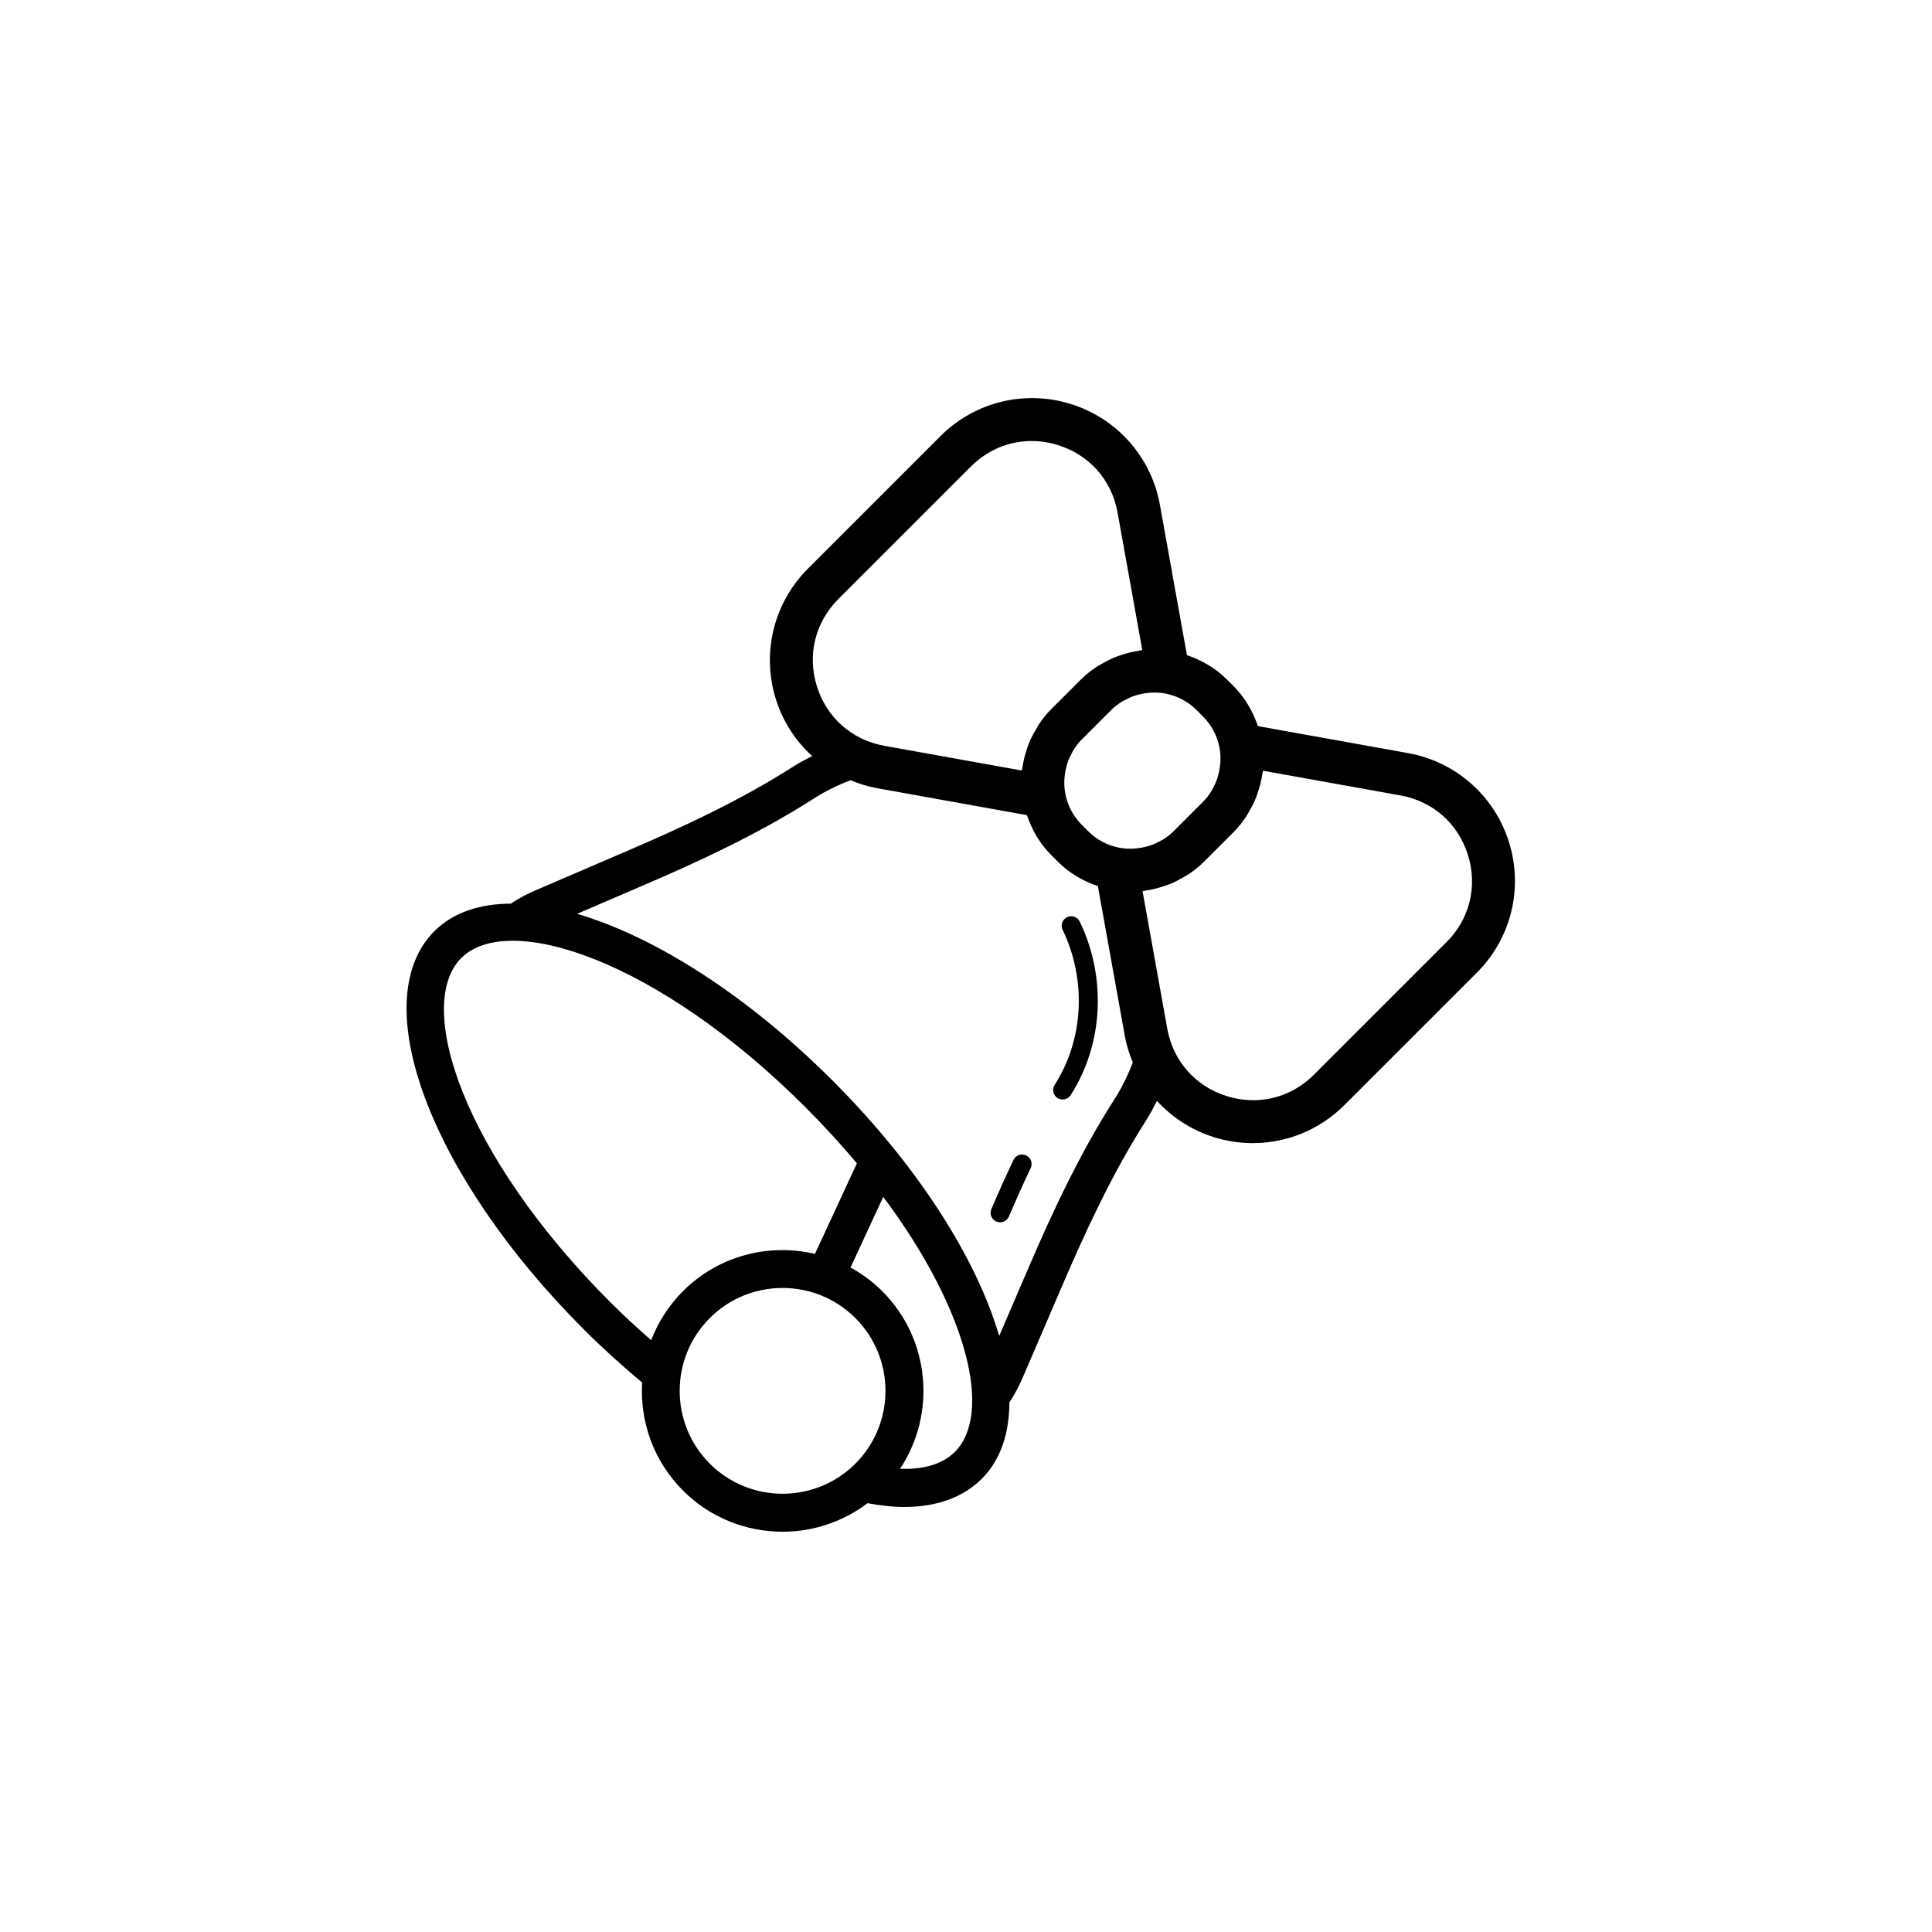 <?xml version="1.0" encoding="UTF-8"?>
<!-- Uploaded to: SVG Repo, www.svgrepo.com, Generator: SVG Repo Mixer Tools -->
<svg fill="#000000" width="800px" height="800px" version="1.1" viewBox="144 144 512 512" xmlns="http://www.w3.org/2000/svg">
 <g>
  <path d="m415.95 450.2c-1.262-0.602-2.762-0.062-3.359 1.188-2.051 4.297-3.988 8.652-5.867 13.027-0.547 1.277 0.043 2.758 1.32 3.309 0.32 0.137 0.66 0.203 0.992 0.203 0.973 0 1.902-0.57 2.316-1.523 1.855-4.312 3.766-8.609 5.785-12.848 0.602-1.254 0.07-2.758-1.188-3.356z"/>
  <path d="m426.79 387.06c-1.254 0.602-1.785 2.106-1.18 3.359 6.398 13.324 5.586 29.066-2.117 41.086-0.75 1.172-0.41 2.731 0.762 3.481 0.422 0.27 0.895 0.398 1.359 0.398 0.828 0 1.645-0.41 2.121-1.16 8.641-13.477 9.566-31.098 2.418-45.984-0.605-1.254-2.109-1.793-3.363-1.18z"/>
  <path d="m543.89 367.15c-3.844-12.262-14.09-21.293-26.738-23.57l-39.805-7.156c-1.305-3.871-3.387-7.531-6.465-10.609l-1.723-1.723c-3.078-3.078-6.738-5.16-10.609-6.465l-7.156-39.809c-2.277-12.648-11.305-22.891-23.566-26.734-12.25-3.844-25.523-0.59-34.605 8.5l-35.109 35.109c-9.086 9.086-12.344 22.348-8.5 34.609 1.855 5.918 5.227 11.059 9.617 15.074-1.684 0.871-3.379 1.727-4.957 2.742-14.348 9.199-30.129 16.391-43.676 22.219l-24.809 10.664c-2.137 0.922-4.195 2.016-6.117 3.258-0.09 0.059-0.137 0.152-0.223 0.215-8.34 0.031-15.363 2.332-20.332 7.297-18.488 18.488-1.105 64.832 39.574 105.51 4.984 4.984 10.191 9.695 15.477 14.102-0.602 10.289 2.977 20.777 10.82 28.621 7.281 7.285 16.848 10.922 26.414 10.922 7.941 0 15.871-2.551 22.508-7.57 3.414 0.633 6.68 1.004 9.711 1.004 8.609 0 15.613-2.527 20.586-7.5 4.961-4.961 7.258-11.969 7.297-20.293 0.066-0.09 0.148-0.156 0.211-0.25 1.254-1.945 2.356-4.012 3.266-6.137l10.668-24.805c5.816-13.535 13.008-29.309 22.215-43.676 1.012-1.582 1.871-3.277 2.742-4.961 4.016 4.391 9.156 7.762 15.074 9.617 3.402 1.066 6.883 1.586 10.328 1.586 8.973 0 17.719-3.523 24.281-10.086l35.109-35.109c9.078-9.078 12.336-22.336 8.492-34.598zm-81.074-33.27c2.285 2.285 3.715 5.106 4.324 8.059l0.082 0.457c0.211 1.188 0.25 2.379 0.195 3.559-0.012 0.27-0.051 0.535-0.078 0.805-0.09 0.918-0.262 1.824-0.504 2.707-0.086 0.305-0.168 0.609-0.27 0.91-0.293 0.859-0.676 1.68-1.113 2.481-0.145 0.262-0.254 0.531-0.414 0.785-0.633 1.016-1.359 1.98-2.223 2.844l-7.805 7.805c-0.863 0.863-1.824 1.59-2.844 2.223-0.254 0.16-0.531 0.273-0.793 0.418-0.793 0.434-1.613 0.816-2.469 1.109-0.305 0.105-0.617 0.188-0.926 0.273-0.879 0.242-1.777 0.41-2.688 0.5-0.277 0.027-0.551 0.066-0.828 0.078-1.156 0.055-2.328 0.012-3.496-0.188-0.027-0.004-0.055-0.004-0.078-0.008l-0.406-0.07c-2.965-0.605-5.789-2.039-8.082-4.328l-1.727-1.727c-2.289-2.289-3.719-5.106-4.328-8.062l-0.078-0.453c-0.211-1.191-0.25-2.387-0.191-3.566 0.012-0.262 0.047-0.52 0.074-0.777 0.09-0.93 0.262-1.848 0.512-2.742 0.082-0.297 0.16-0.59 0.262-0.883 0.297-0.871 0.688-1.707 1.129-2.516 0.137-0.25 0.242-0.508 0.395-0.75 0.633-1.02 1.363-1.988 2.231-2.852l7.805-7.805c0.863-0.863 1.824-1.59 2.844-2.223 0.254-0.16 0.523-0.27 0.785-0.414 0.801-0.438 1.621-0.82 2.481-1.117 0.297-0.102 0.594-0.18 0.895-0.266 0.895-0.25 1.812-0.422 2.746-0.512 0.254-0.023 0.508-0.062 0.762-0.074 1.184-0.059 2.383-0.016 3.578 0.191l0.457 0.082c2.953 0.609 5.769 2.039 8.059 4.324zm-96.645-31.125 35.109-35.109c4.43-4.43 10.145-6.773 16.098-6.773 2.328 0 4.695 0.359 7.039 1.094 8.32 2.609 14.207 9.285 15.75 17.867l6.551 36.438c-0.348 0.039-0.684 0.152-1.027 0.203-0.773 0.117-1.535 0.27-2.297 0.453-0.867 0.207-1.715 0.465-2.559 0.758-0.715 0.246-1.418 0.492-2.113 0.801-0.926 0.406-1.805 0.898-2.684 1.41-0.559 0.324-1.125 0.605-1.664 0.973-1.398 0.949-2.734 2.008-3.949 3.223l-7.809 7.809h-0.004c-1.215 1.215-2.269 2.551-3.223 3.949-0.367 0.539-0.648 1.109-0.977 1.664-0.508 0.875-1 1.754-1.406 2.68-0.309 0.695-0.555 1.398-0.801 2.113-0.293 0.844-0.547 1.691-0.758 2.559-0.184 0.762-0.336 1.52-0.453 2.293-0.051 0.348-0.164 0.684-0.203 1.035l-36.434-6.551c-8.582-1.543-15.258-7.43-17.867-15.75-2.606-8.32-0.484-16.969 5.68-23.137zm-60.363 186.41c-39.133-39.133-52.055-78.781-39.574-91.266 12.484-12.48 52.129 0.441 91.266 39.574 4.949 4.949 9.473 9.906 13.586 14.82l-11.113 23.996c-12.18-2.859-25.52 0.41-34.992 9.891-3.809 3.809-6.594 8.25-8.414 12.98-3.656-3.207-7.273-6.512-10.758-9.996zm26.293 42.719c-10.637-10.637-10.637-27.945 0-38.582 5.32-5.32 12.301-7.977 19.289-7.977s13.973 2.66 19.293 7.977c10.637 10.637 10.637 27.945 0 38.582-10.637 10.633-27.941 10.633-38.582 0zm64.969-3.144c-3.703 3.711-9.188 4.691-14.559 4.516 9.633-14.504 8.066-34.301-4.707-47.074-2.551-2.551-5.391-4.625-8.402-6.281l8.668-18.719c22.707 30.422 28.941 57.613 19 67.559zm19.312-48.34-7.586 17.645c-5.977-20.43-21.426-44.945-44.172-67.695-22.75-22.75-47.262-38.195-67.691-44.172l17.641-7.586c13.922-5.984 30.172-13.398 45.133-22.992 3.008-1.926 6.273-3.523 9.699-4.832 2.219 0.906 4.516 1.66 6.938 2.098l39.805 7.156c1.305 3.871 3.387 7.531 6.465 10.609l1.727 1.727c3.078 3.078 6.738 5.16 10.609 6.465l7.156 39.809c0.438 2.422 1.191 4.715 2.094 6.934-1.309 3.43-2.906 6.699-4.832 9.703-9.598 14.98-17.008 31.223-22.984 45.133zm110.95-86.711-35.109 35.109c-6.164 6.168-14.82 8.289-23.133 5.68-8.32-2.609-14.207-9.285-15.75-17.867l-6.551-36.434c0.355-0.039 0.699-0.152 1.051-0.207 0.762-0.117 1.508-0.266 2.258-0.445 0.879-0.211 1.738-0.469 2.59-0.766 0.707-0.246 1.402-0.488 2.094-0.793 0.926-0.41 1.809-0.902 2.688-1.41 0.559-0.324 1.129-0.609 1.664-0.977 1.363-0.93 2.664-1.965 3.856-3.144 0.027-0.027 0.066-0.047 0.094-0.078l7.805-7.809c1.219-1.215 2.273-2.551 3.227-3.953 0.363-0.531 0.645-1.098 0.965-1.648 0.516-0.883 1.008-1.77 1.418-2.703 0.305-0.691 0.547-1.387 0.793-2.098 0.293-0.848 0.551-1.699 0.762-2.574 0.184-0.762 0.336-1.516 0.449-2.289 0.051-0.348 0.164-0.684 0.203-1.035l36.434 6.551c8.582 1.543 15.266 7.434 17.871 15.75 2.613 8.332 0.488 16.977-5.676 23.141z"/>
 </g>
</svg>